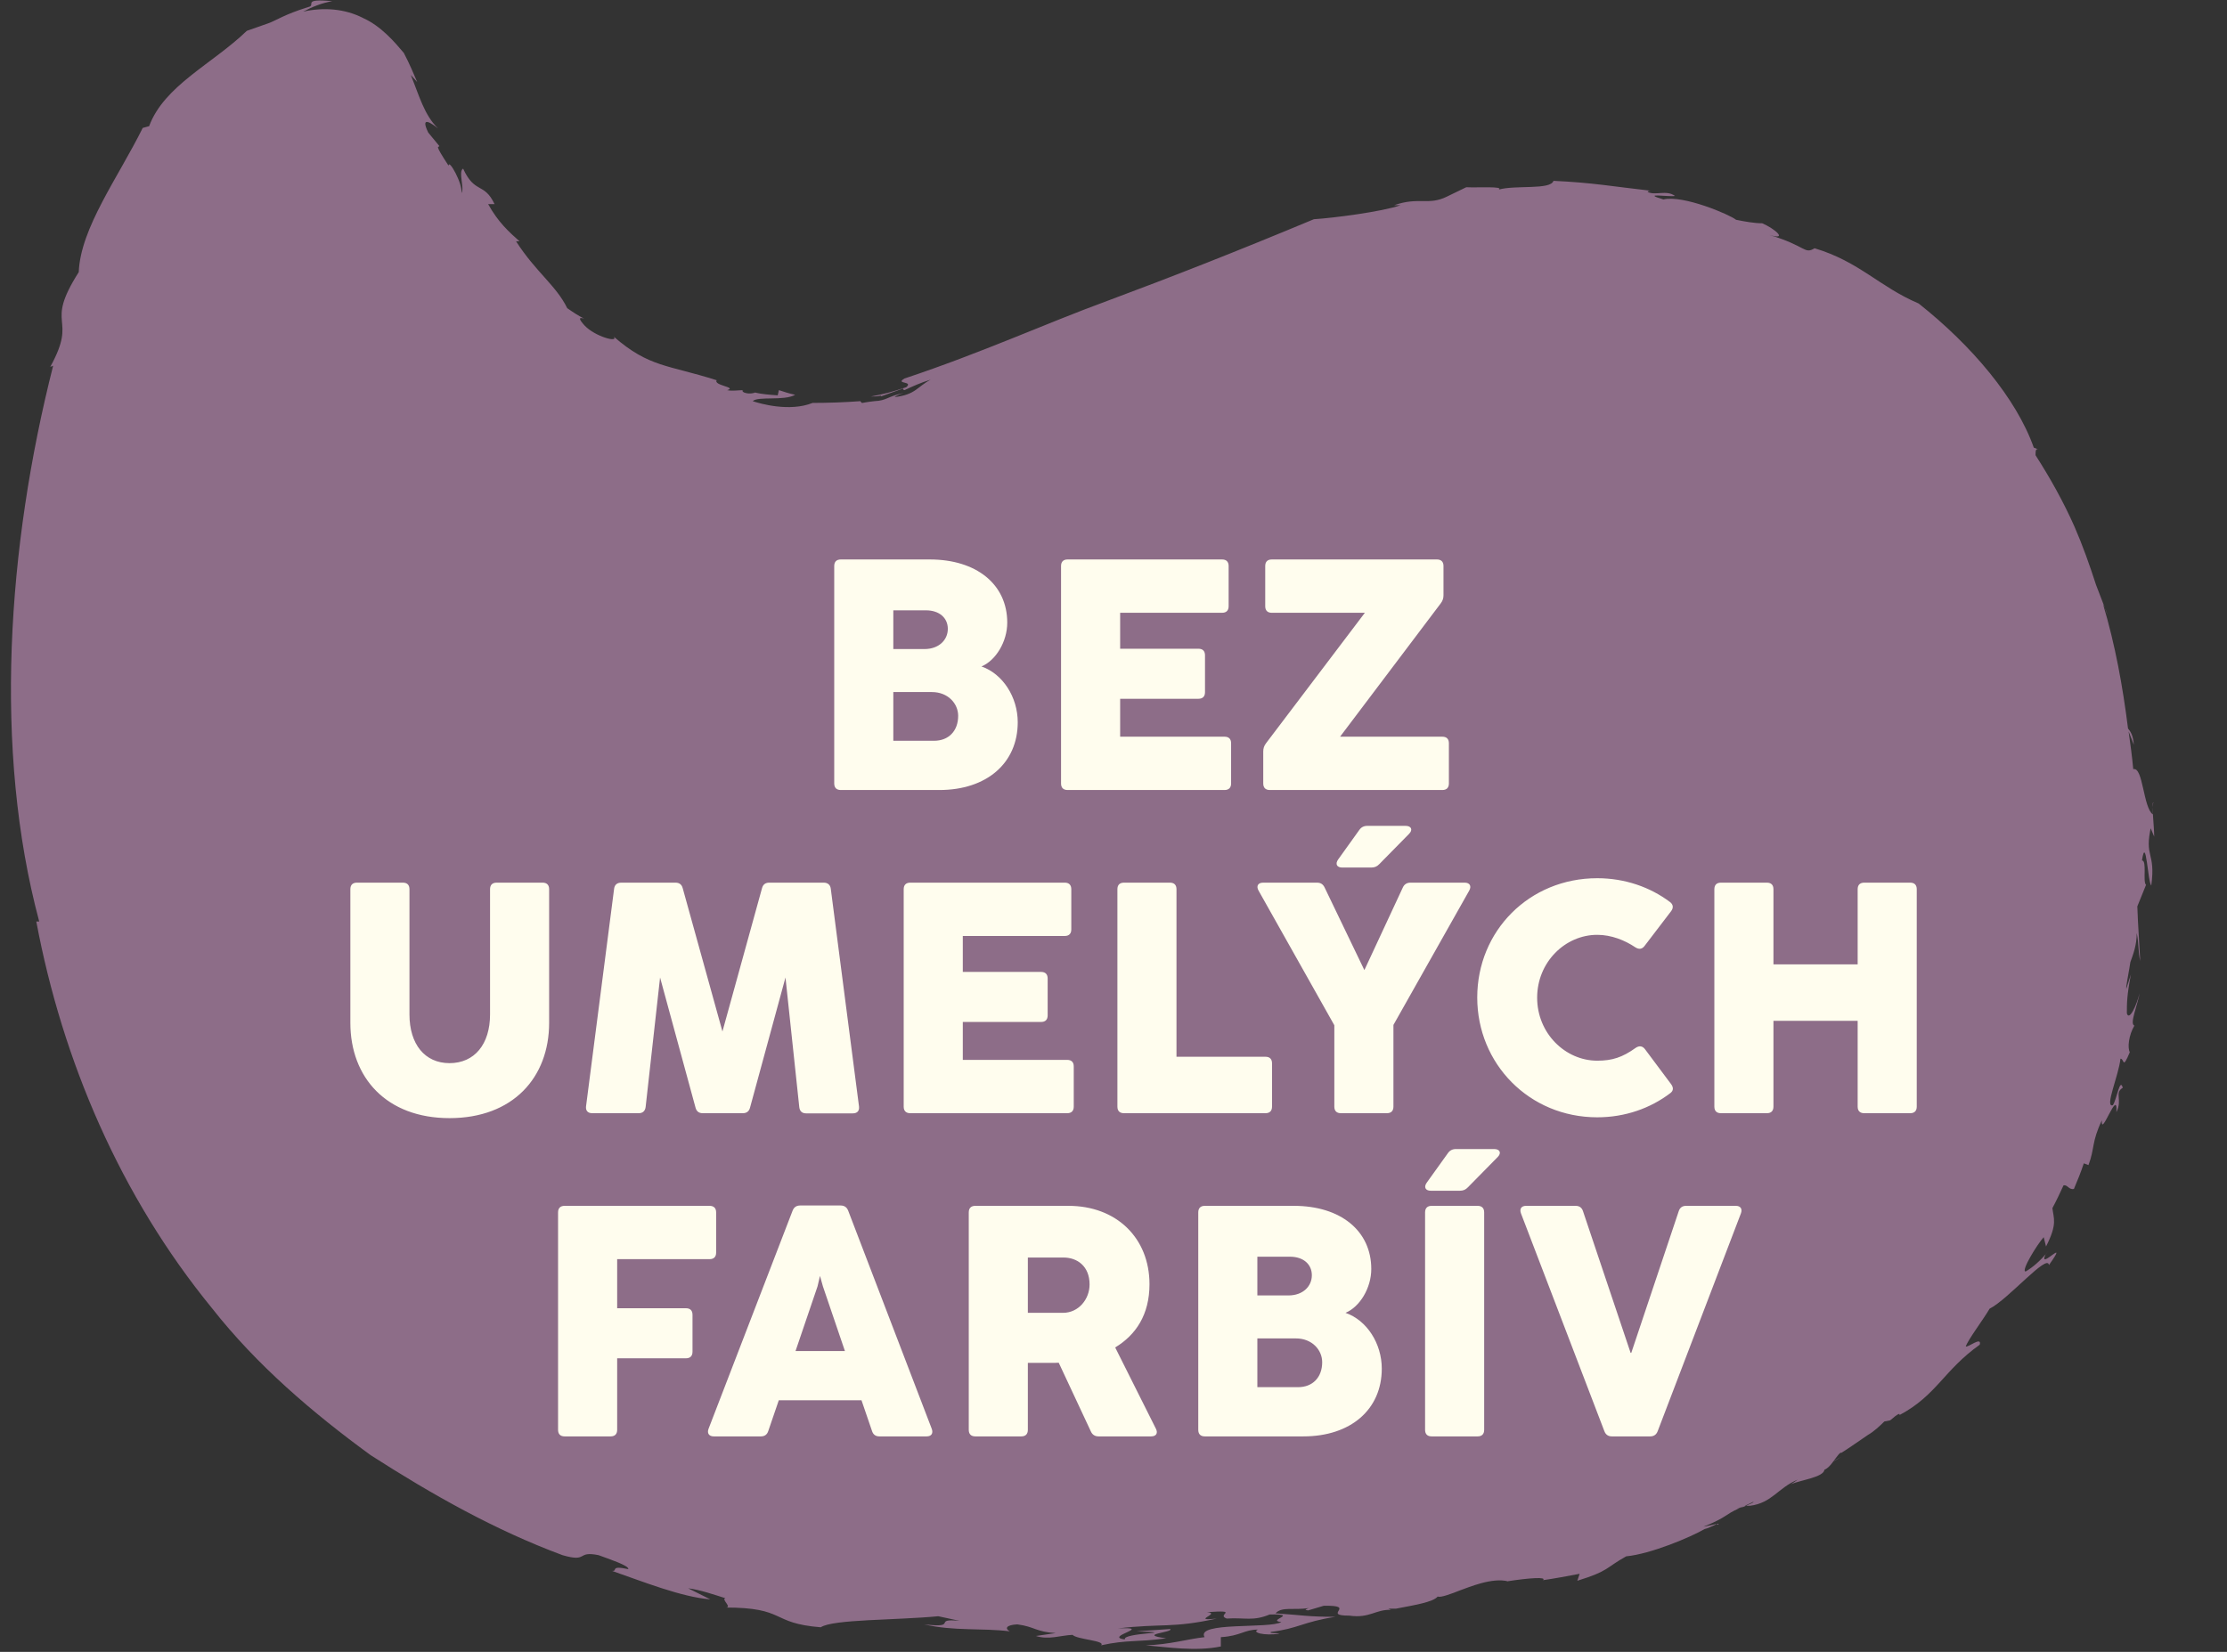 <svg width="124" height="92" viewBox="0 0 124 92" fill="none" xmlns="http://www.w3.org/2000/svg">
<rect x="0" y="0" width="124" height="92" fill="#333333" stroke="none"/>
<path d="M119.687 45.98L119.946 46.595C119.946 45.98 119.784 44.782 119.913 44.685C119.816 44.685 119.881 45.008 119.881 45.365C119.331 45.008 119.331 42.677 118.78 42.839C118.715 42.127 118.618 41.414 118.521 40.734C118.618 40.993 118.748 41.317 118.812 41.479C118.78 40.993 118.651 40.767 118.489 40.573C118.197 38.241 117.776 35.91 117.096 33.644C117.193 33.838 117.291 34.032 117.355 34.259L116.708 32.575C116.352 31.474 115.963 30.373 115.51 29.337C114.895 27.945 114.15 26.617 113.34 25.354C113.34 25.128 113.34 24.966 113.502 25.031L113.243 24.933C112.272 22.181 109.779 19.235 106.832 16.904C104.63 15.964 103.53 14.572 101.036 13.827C100.454 14.184 100.583 13.698 98.511 13.083C99.612 13.406 98.802 12.727 98.122 12.435C97.669 12.435 97.151 12.338 96.665 12.241C96.309 11.95 93.719 10.849 92.618 11.108C91.323 10.719 92.942 10.978 93.265 10.913C92.78 10.557 92.165 10.913 91.743 10.687C91.743 10.687 91.743 10.622 91.905 10.622C89.865 10.395 88.668 10.169 86.498 10.072C86.336 10.589 84.394 10.298 83.454 10.557C83.746 10.363 82.257 10.46 81.641 10.428L80.573 10.946C79.537 11.464 78.986 10.946 77.626 11.431H77.982C76.979 11.788 74.226 12.144 73.158 12.209C68.657 14.086 65.257 15.414 61.696 16.742C58.166 18.037 54.734 19.623 50.363 21.08C49.813 21.404 50.881 21.21 50.46 21.566C49.554 21.858 49.327 21.922 48.485 22.084C49.262 22.084 49.1 21.922 49.035 22.084L50.298 21.631C50.298 21.631 50.233 21.696 50.363 21.728C50.784 21.534 51.27 21.307 51.82 21.145C51.075 21.534 50.978 21.987 49.813 22.116C49.877 22.052 50.007 21.987 50.298 21.89C49.392 22.084 49.392 22.311 48.679 22.343C47.805 22.44 48.064 22.505 47.902 22.343C47.028 22.408 46.121 22.44 45.247 22.44C43.952 22.958 42.301 22.473 41.912 22.343C42.203 22.052 43.66 22.343 44.276 21.987C43.952 21.922 43.661 21.825 43.369 21.728L43.304 22.019C42.851 21.987 42.43 21.955 42.009 21.858H42.074C42.074 21.858 41.75 21.987 41.426 21.858C41.362 21.825 41.264 21.728 41.426 21.728C41.103 21.728 40.779 21.793 40.487 21.728C41.07 21.566 39.71 21.469 39.905 21.177C37.152 20.303 36.149 20.465 34.173 18.749C34.465 19.105 33.137 18.749 32.554 18.134C32.231 17.778 32.198 17.648 32.522 17.745C32.198 17.583 31.907 17.389 31.583 17.163C30.968 15.9 29.835 15.155 28.734 13.439H28.928C28.345 12.921 27.73 12.37 27.18 11.367H27.536C26.953 10.136 26.435 10.816 25.787 9.392C25.496 9.553 25.884 10.492 25.69 10.751C25.787 10.266 24.978 8.809 24.978 9.23C24.104 7.902 24.46 8.258 24.46 8.129L23.845 7.384C23.359 6.38 24.071 6.898 24.395 7.157C23.618 6.413 23.326 5.279 22.873 4.178L23.229 4.567C23.035 4.114 22.808 3.563 22.485 2.948C21.966 2.333 21.222 1.459 20.218 1.005C19.214 0.487 18.016 0.39 16.883 0.649C17.369 0.39 17.919 0.163 18.502 0.066C16.753 -0.096 17.628 0.293 17.174 0.39C15.815 0.811 15.394 1.135 14.94 1.297C14.584 1.426 14.196 1.556 13.742 1.718C11.832 3.563 9.144 4.761 8.303 7.028L7.946 7.125C6.586 9.877 4.482 12.694 4.385 15.155C2.41 18.263 4.385 17.551 2.798 20.433L2.96 20.368C0.402 30.438 -0.375 41.771 2.183 51.322H2.021C3.478 59.093 6.716 66.638 11.8 72.855C14.293 76.028 17.401 78.683 20.639 81.046C24.071 83.248 27.568 85.223 31.324 86.616C32.781 87.037 32.069 86.357 33.332 86.616C33.85 86.81 35.048 87.198 34.983 87.393C33.914 87.166 34.432 87.522 34.076 87.49C35.76 88.073 37.929 88.947 39.548 89.076L38.318 88.461C38.933 88.526 39.872 88.85 40.39 89.012C40.131 89.076 40.844 89.562 40.358 89.53C43.822 89.53 42.851 90.404 45.7 90.631C46.38 90.177 49.91 90.242 52.241 90.016L53.439 90.275C51.852 90.113 53.439 90.695 51.464 90.469C53.115 90.857 54.669 90.663 56.224 90.857C55.932 90.695 56.029 90.501 56.645 90.469C57.616 90.598 57.681 90.89 58.782 90.954L57.681 91.116C58.393 91.343 59.041 91.084 59.721 91.052C59.947 91.311 61.599 91.375 61.307 91.635C62.797 91.311 63.315 91.473 64.934 91.246C63.25 91.019 65.355 90.922 65.16 90.728L63.282 90.857C65.937 90.954 62.44 90.922 62.635 91.311C61.404 91.149 64.318 90.598 62.246 90.695C64.707 90.404 65.257 90.695 67.751 90.145C66.229 90.307 68.042 89.854 67.2 89.789C69.111 89.659 67.686 89.918 68.301 90.145C69.337 90.08 69.758 90.307 70.697 89.918C72.413 89.886 70.47 90.242 71.345 90.339C70.729 90.728 66.553 90.307 67.071 91.181C66.164 91.278 65.096 91.602 63.8 91.635C64.934 91.732 66.585 91.991 67.977 91.699V91.181C69.078 91.116 69.272 90.76 70.049 90.76C69.661 90.922 70.406 91.116 71.248 90.987C70.989 90.922 70.665 90.987 70.762 90.89C72.316 90.695 72.51 90.339 74.356 90.048C72.802 90.048 72.478 89.951 71.021 89.854C71.377 89.465 72.025 89.692 72.867 89.562C72.737 89.627 72.575 89.659 72.834 89.692L73.708 89.433C75.619 89.4 73.546 89.983 75.133 89.983C76.266 90.145 76.59 89.627 77.464 89.659C77.4 89.659 77.335 89.595 77.302 89.595C77.497 89.595 77.626 89.595 77.723 89.595C78.727 89.4 79.796 89.238 80.055 88.915C80.184 89.012 80.929 88.72 81.253 88.591C81.803 88.397 83.066 87.846 83.973 88.073H83.908C85.171 87.879 86.142 87.814 85.915 88.008C86.595 87.911 87.275 87.781 87.955 87.652L87.826 88.04C89.606 87.49 89.38 87.328 90.546 86.68C91.906 86.551 94.139 85.612 94.917 85.159C95.079 85.126 95.273 85.029 95.629 84.867L94.852 85.029C96.212 84.479 95.985 84.382 96.859 83.993C96.665 84.058 96.633 84.058 97.151 83.864C97.054 83.896 96.957 83.961 96.859 83.993C96.957 83.961 97.086 83.928 97.216 83.864H97.151C97.151 83.864 97.442 83.734 97.637 83.637C97.637 83.702 97.41 83.766 97.216 83.864H97.442C98.673 83.702 98.964 82.892 100.097 82.406C100 82.471 99.838 82.601 99.709 82.665C100.356 82.406 101.522 82.277 101.587 81.856C101.749 81.791 101.911 81.629 102.072 81.403L102.526 81.144C102.331 81.241 102.202 81.305 102.072 81.403C102.267 81.144 102.461 80.852 102.526 80.917C103.044 80.593 103.529 80.237 104.015 79.913C104.307 79.751 104.663 79.427 104.922 79.168L105.246 79.104C105.731 78.683 105.796 78.715 105.764 78.812C107.836 77.711 108.224 76.319 110.232 74.894C110.361 74.409 109.584 75.056 109.455 74.992C109.584 74.603 110.426 73.502 110.782 72.887C111.819 72.369 114.02 69.779 114.085 70.459C115.283 68.775 113.47 70.815 113.891 69.876L114.053 69.681C113.599 70.232 113.179 70.588 112.79 70.815C112.499 70.815 113.438 69.293 113.794 68.904L113.923 69.422C114.571 68.16 114.344 67.868 114.279 67.285C114.506 66.864 114.7 66.444 114.895 66.023C115.121 65.958 115.186 66.282 115.477 66.217C115.672 65.763 115.866 65.278 116.028 64.792L116.287 64.889C116.643 63.95 116.449 63.627 117.032 62.396C116.967 63.432 117.938 60.518 117.841 61.943C118.197 61.23 117.712 60.874 118.197 60.583C118.035 60 117.873 61.198 117.647 61.554C117.161 61.716 117.971 59.903 118.068 58.964C118.294 58.964 118.165 59.611 118.586 58.608C118.456 58.349 118.521 57.669 118.845 57.118C118.553 57.054 119.039 55.92 119.136 55.305C118.974 55.985 118.553 56.892 118.424 56.438C118.424 55.888 118.424 55.435 118.651 54.269L118.391 55.078C118.391 55.078 118.391 54.981 118.391 54.949C118.456 54.496 118.553 54.042 118.618 53.589C118.78 53.136 118.974 52.65 118.974 51.97C119.104 52.585 119.039 52.974 119.169 53.524C119.136 52.812 119.039 51.484 119.007 50.481L119.492 49.283C119.298 49.121 119.557 47.923 119.266 47.923C119.492 46.433 119.59 49.153 119.784 49.315C120.043 47.405 119.363 47.793 119.784 45.98H119.687Z" fill="#8D6D88"/>
<path d="M52.3 44H46.816C46.578 44 46.45 43.872 46.45 43.634V31.524C46.45 31.287 46.578 31.159 46.816 31.159H51.77C54.374 31.159 56.084 32.548 56.084 34.677C56.084 35.738 55.444 36.789 54.648 37.118C55.837 37.529 56.668 38.827 56.668 40.225C56.668 42.501 54.941 44 52.3 44ZM49.74 33.992V36.149H51.477C52.272 36.149 52.775 35.646 52.775 35.025C52.775 34.403 52.29 33.992 51.559 33.992H49.74ZM49.74 38.544V41.258H52.007C52.821 41.258 53.351 40.71 53.351 39.869C53.351 39.183 52.784 38.544 51.888 38.544H49.74ZM68.548 41.395V43.634C68.548 43.872 68.42 44 68.183 44H59.445C59.207 44 59.079 43.872 59.079 43.634V31.524C59.079 31.287 59.207 31.159 59.445 31.159H68.045C68.283 31.159 68.411 31.287 68.411 31.524V33.763C68.411 34.001 68.283 34.129 68.045 34.129H62.37V36.131H66.729C66.967 36.131 67.095 36.259 67.095 36.496V38.553C67.095 38.79 66.967 38.918 66.729 38.918H62.37V41.03H68.183C68.42 41.03 68.548 41.157 68.548 41.395ZM80.675 41.395V43.634C80.675 43.872 80.547 44 80.31 44H70.704C70.466 44 70.338 43.872 70.338 43.634V41.852C70.338 41.678 70.384 41.541 70.493 41.395L75.996 34.129H70.813C70.576 34.129 70.448 34.001 70.448 33.763V31.524C70.448 31.287 70.576 31.159 70.813 31.159H80.008C80.246 31.159 80.374 31.287 80.374 31.524V33.151C80.374 33.325 80.328 33.462 80.218 33.608L74.616 41.03H80.31C80.547 41.03 80.675 41.157 80.675 41.395ZM25.029 62.274C21.519 62.274 19.508 60.017 19.508 56.964V49.524C19.508 49.287 19.636 49.159 19.874 49.159H22.433C22.671 49.159 22.799 49.287 22.799 49.524V56.498C22.799 58.161 23.658 59.212 25.029 59.212C26.418 59.212 27.286 58.161 27.286 56.498V49.524C27.286 49.287 27.414 49.159 27.652 49.159H30.211C30.448 49.159 30.576 49.287 30.576 49.524V56.964C30.576 60.017 28.557 62.274 25.029 62.274ZM36.753 54.441L35.949 61.653C35.921 61.872 35.793 62 35.565 62H32.978C32.731 62 32.603 61.863 32.631 61.616L34.194 49.497C34.221 49.277 34.367 49.159 34.587 49.159H37.612C37.822 49.159 37.959 49.259 38.014 49.469L40.226 57.448L42.429 49.469C42.484 49.259 42.621 49.159 42.831 49.159H45.865C46.085 49.159 46.231 49.277 46.258 49.497L47.83 61.625C47.858 61.872 47.73 62.009 47.483 62.009H44.887C44.659 62.009 44.531 61.89 44.504 61.662L43.736 54.441L41.762 61.689C41.707 61.9 41.57 62 41.359 62H39.129C38.919 62 38.782 61.9 38.727 61.689L36.753 54.441ZM59.787 59.395V61.634C59.787 61.872 59.659 62 59.422 62H50.684C50.446 62 50.318 61.872 50.318 61.634V49.524C50.318 49.287 50.446 49.159 50.684 49.159H59.284C59.522 49.159 59.65 49.287 59.65 49.524V51.763C59.65 52.001 59.522 52.129 59.284 52.129H53.609V54.131H57.968C58.206 54.131 58.334 54.259 58.334 54.496V56.553C58.334 56.79 58.206 56.918 57.968 56.918H53.609V59.03H59.422C59.659 59.03 59.787 59.157 59.787 59.395ZM70.827 59.221V61.634C70.827 61.872 70.699 62 70.461 62H62.583C62.345 62 62.217 61.872 62.217 61.634V49.524C62.217 49.287 62.345 49.159 62.583 49.159H65.142C65.379 49.159 65.507 49.287 65.507 49.524V58.856H70.461C70.699 58.856 70.827 58.984 70.827 59.221ZM76.133 45.996H78.263C78.583 45.996 78.683 46.216 78.455 46.444L76.801 48.126C76.673 48.263 76.536 48.318 76.353 48.318H74.735C74.433 48.318 74.333 48.117 74.507 47.87L75.686 46.225C75.795 46.069 75.942 45.996 76.133 45.996ZM77.587 57.083V61.634C77.587 61.872 77.459 62 77.221 62H74.662C74.424 62 74.296 61.872 74.296 61.634V57.101L70.074 49.597C69.937 49.35 70.046 49.159 70.33 49.159H73.328C73.529 49.159 73.666 49.241 73.757 49.433L75.969 54.03L78.108 49.433C78.19 49.25 78.336 49.159 78.537 49.159H81.553C81.837 49.159 81.946 49.35 81.809 49.597L77.587 57.083ZM88.935 62.228C85.151 62.228 82.253 59.249 82.253 55.556C82.253 51.846 85.151 48.912 88.935 48.912C90.47 48.912 91.878 49.405 92.984 50.237C93.175 50.383 93.185 50.566 93.047 50.749L91.567 52.687C91.43 52.869 91.256 52.888 91.055 52.76C90.47 52.367 89.721 52.065 88.935 52.065C87.152 52.065 85.589 53.582 85.589 55.566C85.589 57.558 87.162 59.075 88.935 59.075C89.766 59.075 90.333 58.892 91.073 58.362C91.274 58.225 91.457 58.253 91.594 58.435L93.047 60.382C93.185 60.574 93.185 60.739 93.011 60.876C91.896 61.726 90.488 62.228 88.935 62.228ZM98.746 56.854V61.634C98.746 61.872 98.618 62 98.381 62H95.822C95.584 62 95.456 61.872 95.456 61.634V49.524C95.456 49.287 95.584 49.159 95.822 49.159H98.381C98.618 49.159 98.746 49.287 98.746 49.524V53.71H103.435V49.524C103.435 49.287 103.563 49.159 103.801 49.159H106.36C106.597 49.159 106.725 49.287 106.725 49.524V61.634C106.725 61.872 106.597 62 106.36 62H103.801C103.563 62 103.435 61.872 103.435 61.634V56.854H98.746ZM34.364 75.65V79.634C34.364 79.872 34.236 80 33.998 80H31.439C31.201 80 31.073 79.872 31.073 79.634V67.524C31.073 67.287 31.201 67.159 31.439 67.159H39.509C39.747 67.159 39.875 67.287 39.875 67.524V69.763C39.875 70.001 39.747 70.129 39.509 70.129H34.364V72.862H38.193C38.431 72.862 38.559 72.99 38.559 73.227V75.284C38.559 75.522 38.431 75.65 38.193 75.65H34.364ZM47.229 67.433L51.881 79.58C51.972 79.826 51.863 80 51.597 80H48.965C48.755 80 48.618 79.9 48.554 79.698L47.969 77.989H43.363L42.778 79.698C42.714 79.9 42.577 80 42.366 80H39.743C39.478 80 39.359 79.826 39.451 79.58L44.13 67.433C44.203 67.241 44.34 67.14 44.551 67.14H46.808C47.019 67.14 47.156 67.241 47.229 67.433ZM45.52 71.646L44.295 75.247H47.046L45.821 71.646L45.657 71.061L45.52 71.646ZM56.866 80H54.307C54.069 80 53.941 79.872 53.941 79.634V67.524C53.941 67.287 54.069 67.159 54.307 67.159H59.489C62.167 67.159 64.004 68.95 64.004 71.527C64.004 73.218 63.245 74.352 62.094 75.046L64.36 79.57C64.488 79.817 64.379 80 64.095 80H61.171C60.97 80 60.823 79.909 60.741 79.726L58.95 75.896C58.813 75.905 58.685 75.905 58.557 75.905H57.231V79.634C57.231 79.872 57.103 80 56.866 80ZM57.231 70.038V73.118H59.187C60.056 73.118 60.668 72.359 60.668 71.537C60.668 70.522 59.983 70.038 59.215 70.038H57.231ZM72.569 80H67.085C66.848 80 66.72 79.872 66.72 79.634V67.524C66.72 67.287 66.848 67.159 67.085 67.159H72.039C74.644 67.159 76.353 68.548 76.353 70.677C76.353 71.738 75.713 72.789 74.918 73.118C76.106 73.529 76.938 74.827 76.938 76.225C76.938 78.501 75.21 80 72.569 80ZM70.01 69.992V72.149H71.746C72.542 72.149 73.044 71.646 73.044 71.025C73.044 70.403 72.56 69.992 71.829 69.992H70.01ZM70.01 74.543V77.258H72.277C73.09 77.258 73.62 76.71 73.62 75.869C73.62 75.183 73.053 74.543 72.158 74.543H70.01ZM81.067 63.996H83.197C83.516 63.996 83.617 64.216 83.389 64.444L81.734 66.126C81.606 66.263 81.469 66.318 81.286 66.318H79.669C79.367 66.318 79.266 66.117 79.44 65.87L80.619 64.225C80.729 64.069 80.875 63.996 81.067 63.996ZM82.639 67.524V79.634C82.639 79.872 82.511 80 82.273 80H79.714C79.477 80 79.349 79.872 79.349 79.634V67.524C79.349 67.287 79.477 67.159 79.714 67.159H82.273C82.511 67.159 82.639 67.287 82.639 67.524ZM96.935 67.579L92.301 79.707C92.228 79.9 92.091 80 91.881 80H89.751C89.541 80 89.404 79.9 89.331 79.707L84.688 67.579C84.597 67.332 84.706 67.159 84.971 67.159H87.731C87.942 67.159 88.079 67.259 88.143 67.46L90.793 75.348H90.83L93.471 67.46C93.535 67.259 93.672 67.159 93.883 67.159H96.652C96.917 67.159 97.027 67.332 96.935 67.579Z" fill="#FFFDEE"/>
</svg>
